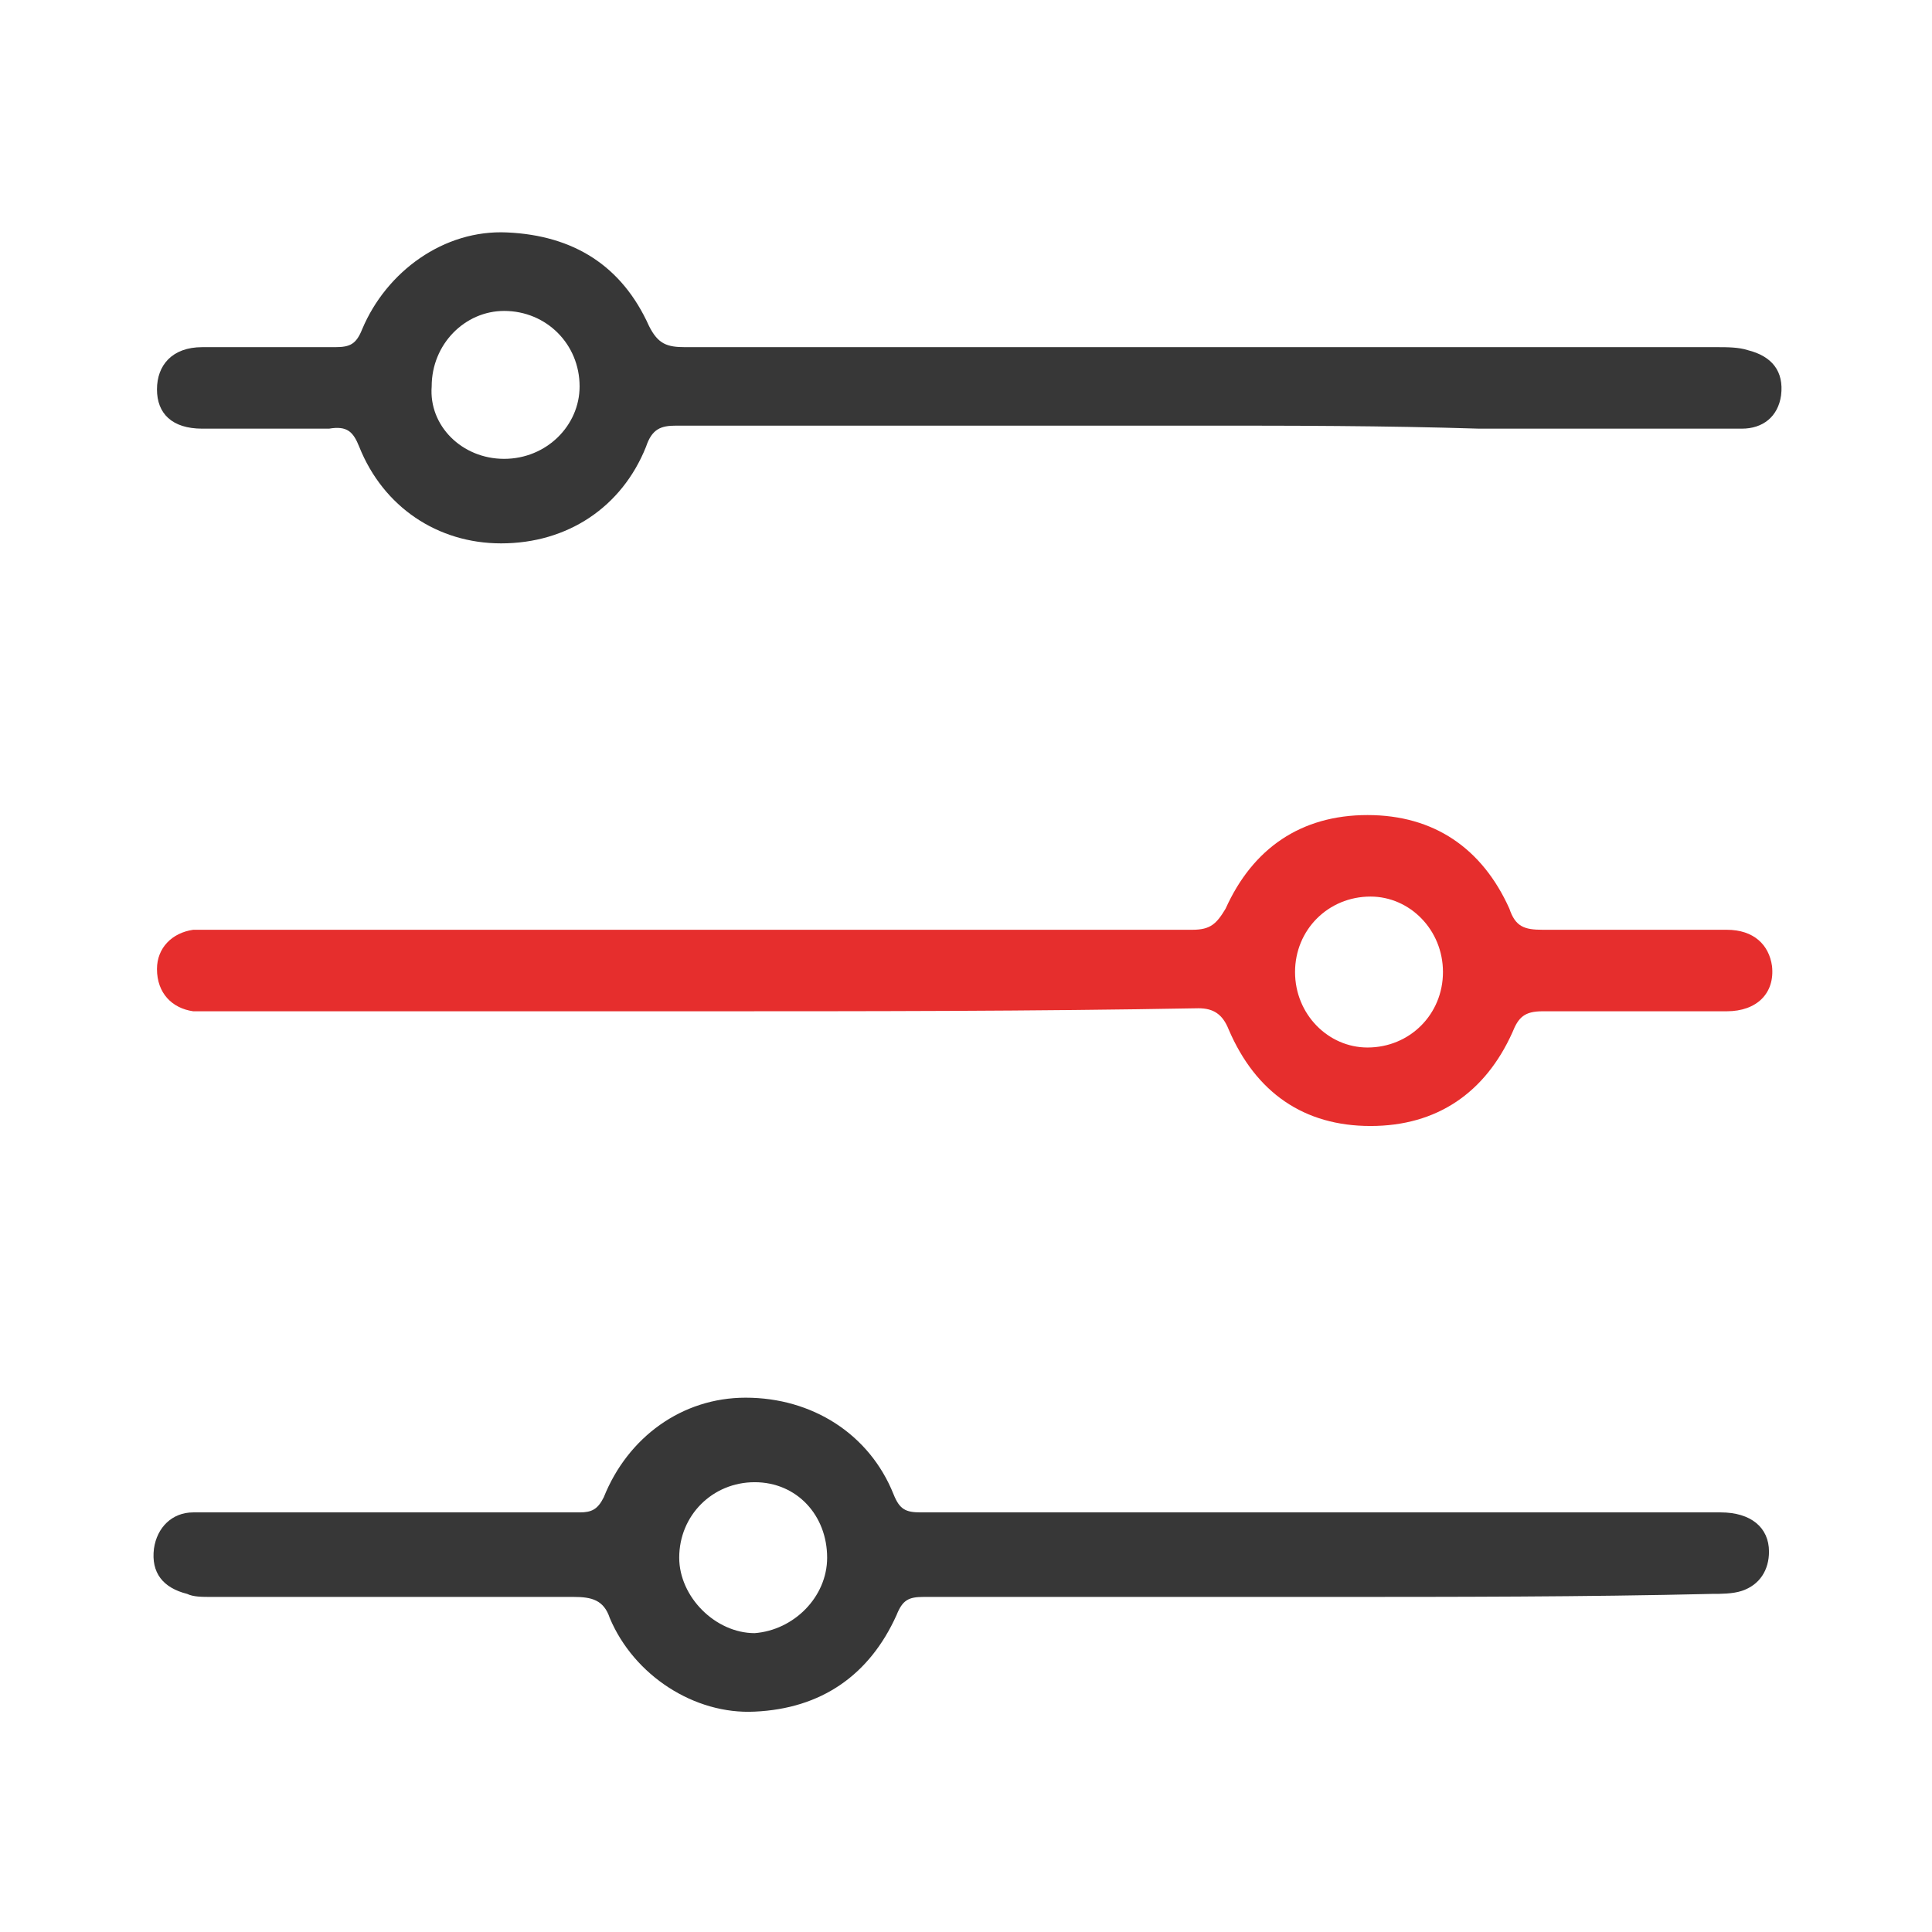 <?xml version="1.0" encoding="utf-8"?>
<!-- Generator: Adobe Illustrator 18.1.1, SVG Export Plug-In . SVG Version: 6.00 Build 0)  -->
<svg version="1.1" id="Layer_1" xmlns="http://www.w3.org/2000/svg" xmlns:xlink="http://www.w3.org/1999/xlink" x="0px" y="0px"
	 viewBox="0 0 64 64" enable-background="new 0 0 64 64" xml:space="preserve">
<path fill="#373737" d="M39.8,14.1c-5.8,0-11.6,0-17.4,0c-0.5,0-0.8,0.1-1,0.7c-0.8,2-2.6,3.2-4.8,3.2c-2.1,0-3.9-1.2-4.7-3.2
	c-0.2-0.5-0.4-0.7-1-0.6c-1.4,0-2.8,0-4.2,0c-1,0-1.5-0.5-1.5-1.3c0-0.8,0.5-1.4,1.5-1.4c1.5,0,2.9,0,4.4,0c0.5,0,0.7-0.1,0.9-0.6
	c0.8-1.9,2.7-3.3,4.8-3.2c2.2,0.1,3.8,1.1,4.7,3.1c0.3,0.6,0.6,0.7,1.2,0.7c11.4,0,22.8,0,34.2,0c0.3,0,0.7,0,1,0.1
	c0.8,0.2,1.2,0.7,1.1,1.5c-0.1,0.7-0.6,1.1-1.3,1.1c-2.9,0-5.8,0-8.7,0C45.8,14.1,42.8,14.1,39.8,14.1z M16.7,15.2
	c1.4,0,2.5-1.1,2.5-2.4c0-1.4-1.1-2.5-2.5-2.5c-1.3,0-2.4,1.1-2.4,2.5C14.2,14.1,15.3,15.2,16.7,15.2z"/>
<path fill="#373737" d="M43.8,52.9c-4.4,0-8.8,0-13.2,0c-0.5,0-0.7,0.1-0.9,0.6c-0.9,2-2.5,3.1-4.7,3.2c-2,0.1-4-1.2-4.8-3.1
	c-0.2-0.6-0.6-0.7-1.2-0.7c-4,0-8,0-12,0c-0.3,0-0.6,0-0.8-0.1c-0.8-0.2-1.2-0.7-1.1-1.5c0.1-0.7,0.6-1.2,1.3-1.2c2.3,0,4.6,0,6.9,0
	c2,0,3.9,0,5.9,0c0.4,0,0.6-0.1,0.8-0.5c0.8-2,2.6-3.3,4.7-3.3c2.2,0,4.1,1.2,4.9,3.2c0.2,0.5,0.4,0.6,0.9,0.6c8.8,0,17.7,0,26.5,0
	c1,0,1.6,0.5,1.6,1.3c0,0.6-0.3,1.1-0.9,1.3c-0.3,0.1-0.7,0.1-1,0.1C52.5,52.9,48.2,52.9,43.8,52.9z M27.4,51.6c0-1.4-1-2.5-2.4-2.5
	c-1.4,0-2.5,1.1-2.5,2.5c0,1.3,1.2,2.5,2.5,2.5C26.3,54,27.4,52.9,27.4,51.6z"/>
<path fill="#E62E2D" d="M23.2,33.5c-5.4,0-10.7,0-16.1,0c-0.2,0-0.4,0-0.7,0c-0.7-0.1-1.2-0.6-1.2-1.4c0-0.7,0.5-1.2,1.2-1.3
	c0.2,0,0.5,0,0.7,0c10.8,0,21.6,0,32.4,0c0.6,0,0.8-0.2,1.1-0.7c0.9-2,2.5-3.1,4.7-3.1c2.2,0,3.8,1.1,4.7,3.1
	c0.2,0.6,0.5,0.7,1.1,0.7c2,0,4.1,0,6.1,0c0.9,0,1.4,0.5,1.5,1.2c0.1,0.9-0.5,1.5-1.5,1.5c-2,0-4.1,0-6.1,0c-0.6,0-0.8,0.2-1,0.7
	c-0.9,2-2.5,3.1-4.7,3.1c-2.2,0-3.8-1.1-4.7-3.2c-0.2-0.5-0.5-0.7-1-0.7C34.2,33.5,28.7,33.5,23.2,33.5z M45.4,29.7
	c-1.4,0-2.5,1.1-2.5,2.5c0,1.4,1.1,2.5,2.4,2.5c1.4,0,2.5-1.1,2.5-2.5C47.8,30.8,46.7,29.7,45.4,29.7z"/>
</svg>
